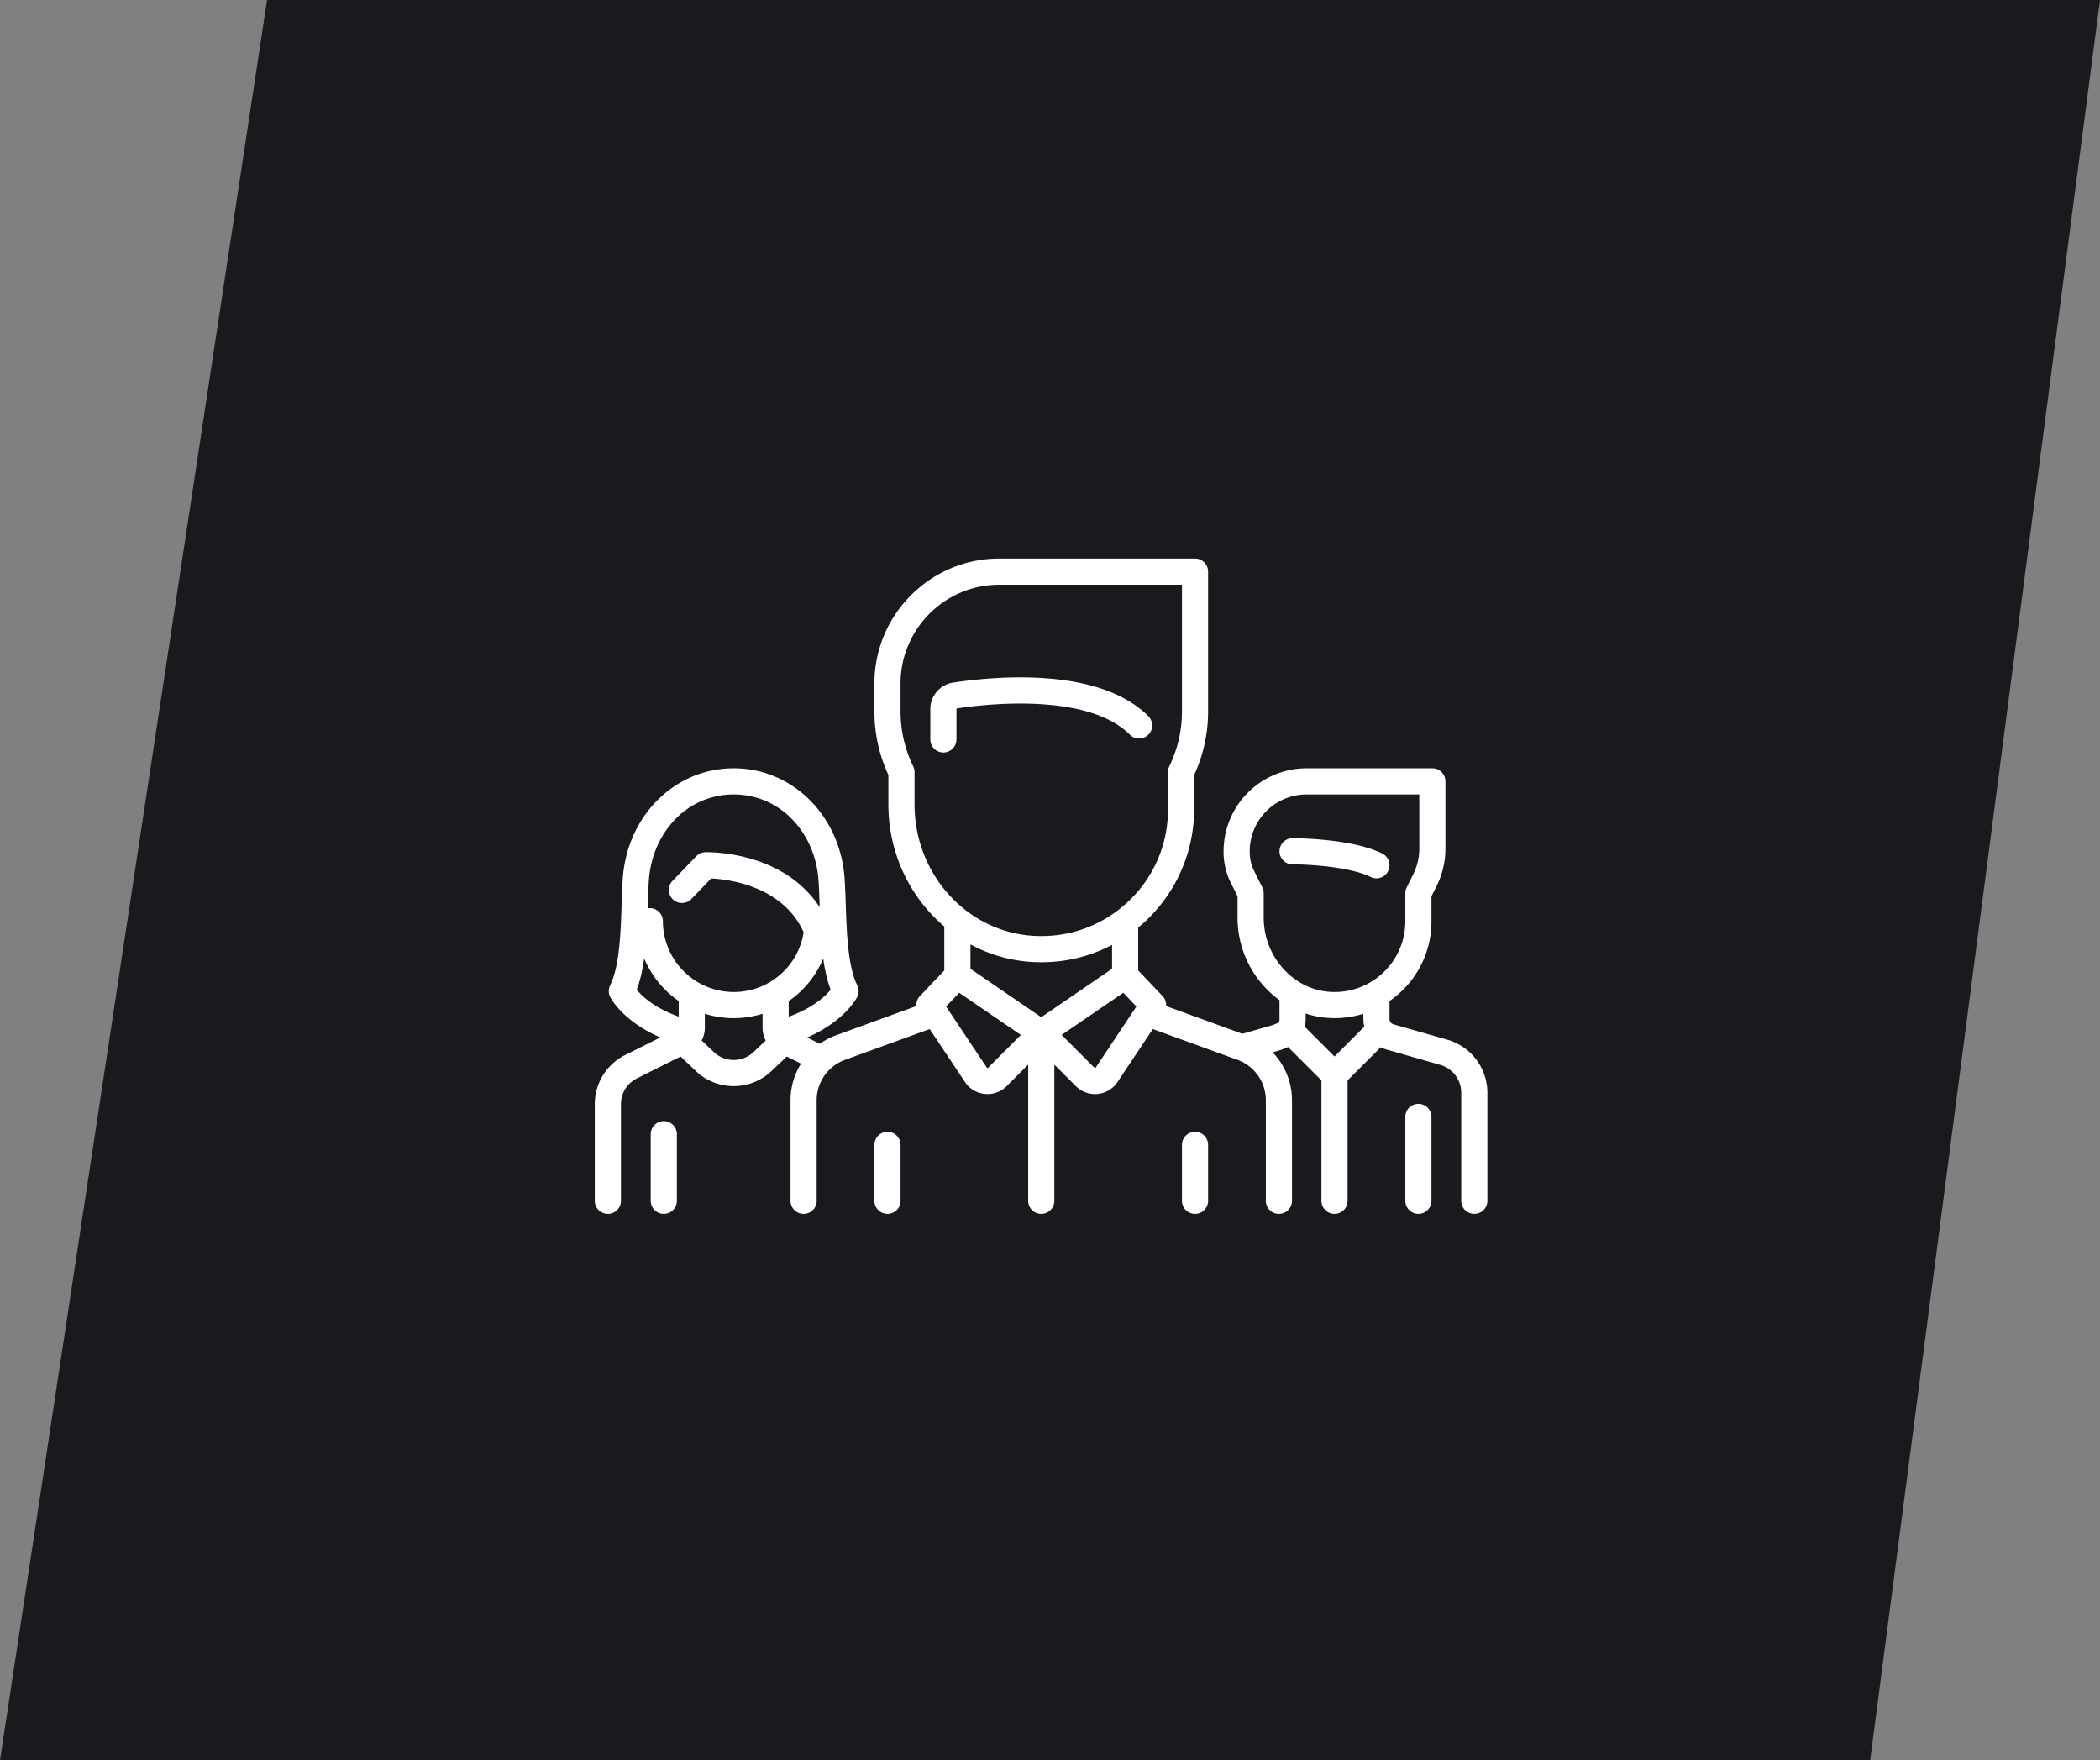 <?xml version="1.0" encoding="UTF-8"?><svg width="173" height="145" xmlns="http://www.w3.org/2000/svg"><rect width="100%" height="100%" fill="#808080" stroke="none"/><g fill="none" fill-rule="evenodd"><path fill="#1A191E" d="M22 0L0 145h154.064L173 0z"/><g fill="#FFF" fill-rule="nonzero"><path d="M113.875 70.309c-2.502-1.251-7.194-1.266-7.392-1.266a1.077 1.077 0 000 2.154c1.21 0 4.725.187 6.428 1.039a1.077 1.077 0 00.963-1.927z"/><path d="M119.245 85.644l-4.449-1.27a.452.452 0 01-.326-.433v-1.485c.362-.25.707-.531 1.03-.845a7.924 7.924 0 002.425-5.732v-2.05l.43-.86a6.872 6.872 0 00.722-3.056v-5.551c0-.595-.482-1.077-1.077-1.077h-10.365a6.843 6.843 0 00-6.836 6.835v.065c0 .877.207 1.756.6 2.541l.552 1.104v1.759a8.404 8.404 0 003.455 6.795v1.556c0 .24 0 .34-.89.594l-2.17.62-6.28-2.283a1.076 1.076 0 00-.293-.825l-2.006-2.108V76.4c.212-.175.421-.355.624-.545a12.642 12.642 0 003.983-9.19V63.84a12.45 12.45 0 001.151-5.236V47.087c0-.595-.482-1.078-1.077-1.078H82.324c-5.674 0-10.29 4.617-10.29 10.291v2.304c0 1.812.387 3.572 1.152 5.235v2.432c0 4.026 1.79 7.654 4.606 10.045v3.622l-2.006 2.108a1.076 1.076 0 00-.294.825l-6.627 2.41c-.48.174-.926.411-1.332.698l-1.04-.52c3.098-1.35 4.079-3.246 4.126-3.34.152-.303.152-.66 0-.963-.776-1.553-.87-4.4-.946-6.687a58.26 58.26 0 00-.095-2.122c-.367-5.166-4.294-9.062-9.136-9.062-4.841 0-8.769 3.896-9.136 9.062-.045.641-.07 1.36-.094 2.122-.076 2.287-.17 5.134-.947 6.687-.151.303-.151.66 0 .963.048.094 1.027 1.987 4.13 3.337l-2.89 1.445A4.509 4.509 0 0049 90.955v7.958a1.077 1.077 0 002.154 0v-7.958c0-.907.504-1.722 1.315-2.127l3.6-1.8 1.251 1.19a4.519 4.519 0 003.122 1.248 4.52 4.52 0 003.122-1.248l1.252-1.19 1.174.587a5.672 5.672 0 00-.866 3.008v8.29a1.077 1.077 0 102.154 0v-8.29a3.54 3.54 0 012.323-3.317l6.988-2.541 2.908 4.363a2.22 2.22 0 001.857.993 2.22 2.22 0 001.574-.653l1.774-1.775v11.22a1.077 1.077 0 002.155 0v-11.22l1.774 1.775a2.22 2.22 0 001.796.642 2.22 2.22 0 001.635-.982l2.909-4.363 6.987 2.54a3.54 3.54 0 012.323 3.318v8.29a1.077 1.077 0 002.154 0v-8.29a5.694 5.694 0 00-1.593-3.941l.266-.076a5.907 5.907 0 001.003-.362l2.75 2.75v9.92a1.077 1.077 0 002.154 0v-9.92l2.731-2.73c.145.073.298.135.458.181l4.449 1.271a2.388 2.388 0 011.725 2.287v8.91a1.077 1.077 0 002.154 0v-8.91a4.552 4.552 0 00-3.287-4.359zM55.91 83.742c-2.015-.725-3.025-1.692-3.457-2.22.294-.769.485-1.65.614-2.579a8.032 8.032 0 002.843 3.508v1.29zm6.17 2.915a2.377 2.377 0 01-3.276 0l-1.001-.952c.169-.317.262-.676.262-1.052v-1.148a8.012 8.012 0 004.756 0v1.148c0 .376.092.735.261 1.052l-1.001.952zm-1.637-4.945a5.84 5.84 0 01-5.833-5.833 1.077 1.077 0 00-1.254-1.061l.01-.277c.023-.741.046-1.44.089-2.04.138-1.936.911-3.72 2.178-5.023a6.657 6.657 0 014.81-2.039c1.823 0 3.531.724 4.81 2.04 1.266 1.303 2.04 3.086 2.177 5.021.043.6.066 1.3.09 2.04l.007.192c-1.172-1.805-2.982-3.136-5.32-3.887-2.161-.694-4.02-.651-4.098-.65-.282.008-.55.127-.745.33l-1.943 2.015a1.077 1.077 0 101.55 1.495l1.617-1.677c1.393.069 5.874.59 7.616 4.427a5.819 5.819 0 01-5.761 4.927zm4.531 2.033v-1.284a7.967 7.967 0 002.844-3.512c.13.928.32 1.806.614 2.574-.43.522-1.445 1.498-3.458 2.222zM75.34 66.271v-2.673c0-.162-.037-.322-.107-.468a10.332 10.332 0 01-1.045-4.526V56.3c0-4.486 3.65-8.136 8.136-8.136h15.047v10.44c0 1.568-.351 3.09-1.044 4.526-.071.146-.108.306-.108.469v3.066a10.34 10.34 0 01-3.301 7.619c-.266.249-.542.482-.827.7l-.019.014c-1.995 1.514-4.438 2.25-6.99 2.085-5.463-.354-9.742-5.103-9.742-10.812zm6.065 21.673c-.008.008-.025.025-.06.022a.068.068 0 01-.055-.033l-3.35-5.025 1.078-1.133L84.1 85.25l-2.695 2.695zm4.375-4.156L79.947 79.8v-2.01a12.128 12.128 0 005.844 1.47c2.06 0 4.041-.493 5.822-1.427V79.8l-5.833 3.988zm4.49 4.145a.068.068 0 01-.055.033c-.036.004-.053-.014-.06-.021l-2.696-2.696 5.082-3.474 1.078 1.133-3.35 5.025zm19.668-.909l-2.445-2.444c.043-.194.067-.406.067-.64v-.454a7.553 7.553 0 002.381.38 8 8 0 002.375-.359v.434c0 .215.027.425.078.627l-2.456 2.456zM114 80.065a5.79 5.79 0 01-4.242 1.644c-3.117-.093-5.653-2.839-5.653-6.12v-2.013c0-.168-.04-.333-.114-.482l-.665-1.33a3.548 3.548 0 01-.373-1.58v-.064c0-2.58 2.1-4.68 4.682-4.68h9.288v4.473c0 .723-.171 1.447-.495 2.093l-.543 1.088c-.075.15-.114.314-.114.482v2.303A5.787 5.787 0 01114 80.065z"/><path d="M116.848 90.925c-.595 0-1.077.483-1.077 1.078v6.91a1.077 1.077 0 002.154 0v-6.91c0-.595-.482-1.078-1.077-1.078zM54.684 92.35c-.595 0-1.077.482-1.077 1.076v5.487a1.077 1.077 0 002.154 0v-5.487c0-.594-.482-1.077-1.077-1.077zM94.603 58.994c-4.074-4.074-12.597-3.295-16.073-2.771a2.211 2.211 0 00-1.89 2.203v2.481a1.077 1.077 0 002.155 0v-2.482c0-.036.024-.067.056-.072 1.388-.21 4.143-.532 6.998-.342 3.359.223 5.792 1.067 7.23 2.506a1.077 1.077 0 101.524-1.523zM73.111 93.229c-.595 0-1.077.482-1.077 1.077v4.607a1.077 1.077 0 002.154 0v-4.607c0-.595-.482-1.077-1.077-1.077zM98.448 93.229c-.595 0-1.077.482-1.077 1.077v4.607a1.077 1.077 0 002.154 0v-4.607c0-.595-.482-1.077-1.077-1.077z"/></g></g></svg>